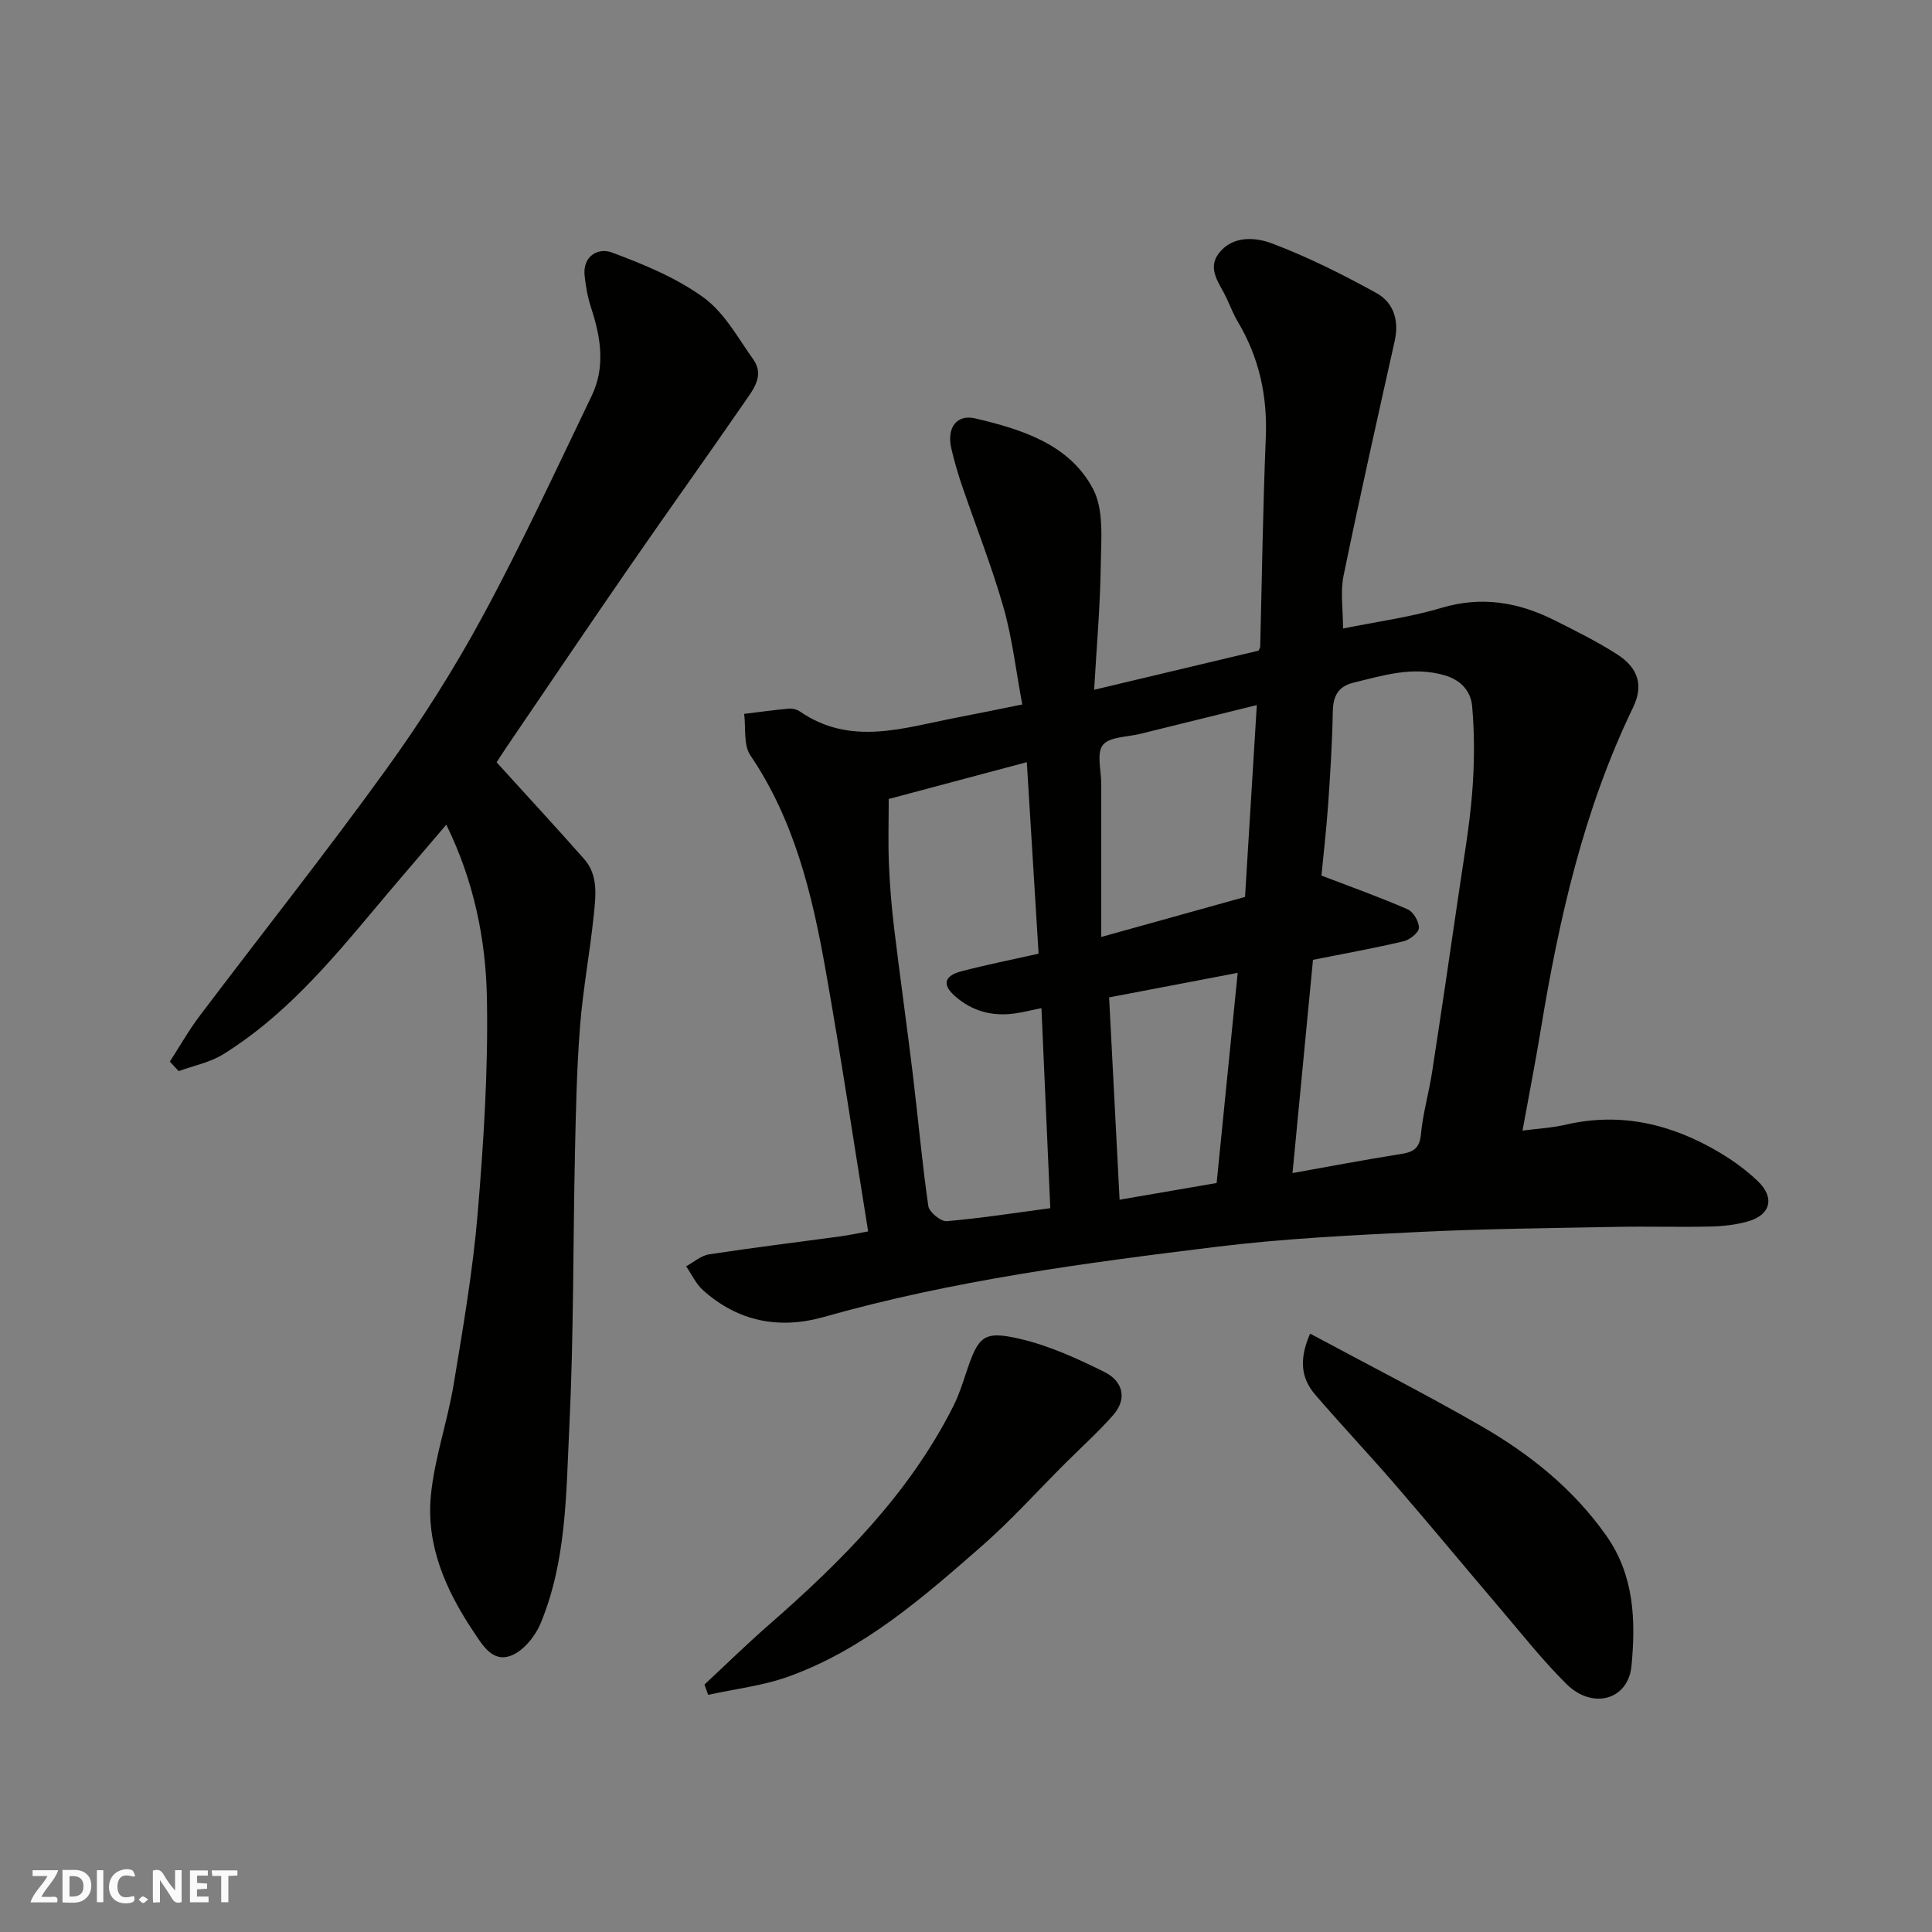 <svg enable-background="new 0 0 400 400" viewBox="0 0 400 400" xmlns="http://www.w3.org/2000/svg"><rect x="0" y="0" width="400" height="400" fill="#808080" stroke="none"/><g fill="#fafafb"><path d="m37.59 393.81c-.92.31-1.52.05-2-.78-.7-1.2-1.52-2.34-2.47-3.78v4.59c-.55.03-.95.05-1.41.07-.03-.37-.06-.64-.06-.91 0-1.91 0-3.81 0-5.7 1.13-.41 1.77-.03 2.29.91.62 1.11 1.38 2.14 2.31 3.19v-4.2h1.35v6.61z"/><path d="m12.94 393.88v-6.75c1.9.19 3.93-.54 5.37 1.29.8 1.01.78 2.88.03 3.97-1.37 1.97-3.4 1.51-5.4 1.49m1.45-1.22c2.04.12 2.92-.58 2.89-2.21-.03-1.51-.98-2.19-2.89-2z"/><path d="m11.81 393.87h-5.49c.68-2.18 2.47-3.48 3.51-5.45h-3.08v-1.21h5.29c-.71 2.13-2.44 3.48-3.47 5.51.86 0 1.63.04 2.39-.01.79-.05 1.14.21.85 1.16"/><path d="m39.33 393.86v-6.61h3.7v1.07h-2.22v1.52c.68.04 1.34.09 2.07.13v1.07c-.72.05-1.38.09-2.1.14v1.48h2.4v1.19h-3.85z"/><path d="m27.71 388.56c-1.15-.3-2.46-.61-3.1.64-.37.73-.41 1.93-.06 2.67.63 1.35 1.99.93 3.17.68.35.94-.01 1.32-.93 1.46-1.62.25-3.05-.27-3.76-1.48-.73-1.24-.6-3.03.31-4.17.88-1.11 2.71-1.7 4-1.16.32.13.44.74.65 1.12-.1.08-.19.16-.28.24"/><path d="m49.15 387.24v1.07c-.59.02-1.17.05-1.87.08v5.44h-1.48v-5.44h-1.85c-.05-.4-.08-.73-.13-1.15z"/><path d="m20.06 387.21h1.33v6.62h-1.33z"/><path d="m30.68 393.25c-.49.38-.8.79-1.05.76-.32-.05-.6-.45-.9-.7.26-.24.51-.64.8-.67.29-.04.62.3 1.15.61"/></g><path d="m211.65 145.85c-1.32-7.04-2.07-13.73-3.89-20.11-2.45-8.57-5.76-16.9-8.64-25.35-.84-2.46-1.55-4.96-2.15-7.49-1.01-4.25 1.03-7.19 4.95-6.27 9.61 2.26 19.46 5.32 24.37 14.57 2.31 4.36 1.68 10.51 1.61 15.85-.11 8.42-.86 16.83-1.37 25.76 11.94-2.84 23.1-5.5 34.04-8.1.22-.49.34-.64.34-.79.37-14.43.56-28.87 1.16-43.29.36-8.64-1.37-16.59-5.79-24.01-.92-1.54-1.56-3.24-2.32-4.87-1.39-2.99-4.16-6.03-1.59-9.34 2.85-3.68 7.57-3.31 11.04-1.99 7.42 2.81 14.59 6.41 21.56 10.25 3.55 1.96 4.74 5.67 3.79 9.91-3.62 16.2-7.26 32.4-10.6 48.66-.68 3.33-.1 6.92-.1 10.89 7.09-1.44 13.88-2.33 20.35-4.27 8.36-2.5 16-1.18 23.48 2.58 4.37 2.2 8.79 4.38 12.9 7.02 4.47 2.86 5.49 6.52 3.32 11.01-10.26 21.22-15.36 43.89-19.15 66.95-1.11 6.72-2.42 13.41-3.74 20.66 3.18-.42 6.11-.57 8.91-1.22 11.5-2.67 22.04-.11 31.93 5.78 2.79 1.66 5.48 3.63 7.83 5.86 3.62 3.42 2.74 7.03-1.98 8.37-2.48.71-5.15 1.01-7.74 1.07-6.5.15-13-.06-19.49.07-13.6.26-27.21.39-40.79 1.05-13.98.68-28.01 1.36-41.89 3.06-27.37 3.36-54.73 6.97-81.37 14.53-9.27 2.63-17.82.99-25.1-5.55-1.46-1.31-2.33-3.27-3.48-4.93 1.58-.85 3.08-2.21 4.76-2.47 9.05-1.39 18.14-2.49 27.22-3.73 1.87-.26 3.73-.66 5.71-1.02-2.98-18.45-5.65-36.36-8.82-54.19-2.77-15.59-6.43-30.91-15.57-44.38-1.46-2.16-.9-5.69-1.28-8.58 3.06-.37 6.12-.8 9.2-1.08.77-.07 1.72.15 2.35.59 10.42 7.18 21.28 3.43 32.06 1.34 4.76-.91 9.5-1.9 13.97-2.8zm55.95 97.02c7.92-1.41 14.79-2.73 21.7-3.82 2.62-.41 4.57-.71 4.88-4.13.4-4.35 1.65-8.62 2.32-12.96 1.89-12.27 3.7-24.55 5.49-36.84 1.01-6.96 2.24-13.9 2.8-20.9.48-5.98.53-12.06 0-18.02-.26-2.9-2.09-5.36-5.77-6.41-6.6-1.88-12.59.04-18.76 1.54-3.26.79-4.26 2.81-4.32 6.04-.12 6.43-.52 12.87-.97 19.29-.38 5.33-1 10.65-1.38 14.62 6.31 2.42 12.17 4.5 17.84 6.98 1.19.52 2.39 2.58 2.34 3.87-.05 1-1.92 2.46-3.21 2.76-6 1.42-12.08 2.51-18.72 3.83-1.39 14.38-2.79 29.04-4.24 44.15zm-52.57-45.42c-.81-13.07-1.61-26.16-2.44-39.65-9.98 2.66-19.67 5.25-28.59 7.62 0 4.66-.14 9.07.04 13.46.18 4.44.55 8.88 1.08 13.29 1.21 10.07 2.64 20.12 3.86 30.18 1.1 9.11 1.91 18.27 3.22 27.35.18 1.26 2.59 3.24 3.82 3.13 7.28-.63 14.51-1.77 21.43-2.69-.62-14.13-1.21-27.56-1.83-41.42-2 .41-3.57.8-5.16 1.05-4.79.76-9.09-.3-12.78-3.57-2.95-2.61-1.75-4.29 1.31-5.09 5.17-1.36 10.42-2.4 16.04-3.66zm12.97-3.46c10.82-3.01 20.33-5.66 29.77-8.29.82-13.37 1.62-26.4 2.44-39.72-8.71 2.15-16.43 4.04-24.15 5.96-2.68.67-6.37.58-7.73 2.31-1.34 1.71-.33 5.27-.33 8.02zm1.63 12.51c.71 13.81 1.42 27.55 2.17 41.89 7.27-1.25 13.62-2.35 20.09-3.46 1.46-14.54 2.87-28.61 4.36-43.51-9.35 1.78-17.63 3.36-26.62 5.08z" fill="#010100"/><path d="m35.17 219.79c2.04-3.16 3.9-6.46 6.17-9.46 12.82-16.97 26.04-33.64 38.49-50.87 7.34-10.15 14.12-20.82 20.08-31.83 8.08-14.92 15.21-30.35 22.58-45.65 2.88-5.98 1.91-12.13-.1-18.23-.7-2.14-1.11-4.4-1.35-6.64-.45-4.18 2.88-5.86 5.6-4.85 6.62 2.46 13.38 5.24 19.03 9.34 4.28 3.1 7.1 8.33 10.29 12.81 2.39 3.37-.04 6.27-1.83 8.88-7.78 11.29-15.77 22.43-23.56 33.71-8.62 12.48-17.11 25.06-25.64 37.6-.89 1.31-1.74 2.66-2.11 3.23 6.18 6.82 12.23 13.35 18.12 20.02 2.99 3.38 2.39 7.66 1.99 11.64-.78 7.65-2.23 15.24-2.83 22.9-.69 8.74-.87 17.53-1.06 26.3-.41 18.93-.25 37.89-1.17 56.79-.67 13.68-.55 27.65-5.95 40.63-1.11 2.67-3.55 5.68-6.09 6.66-3.89 1.5-5.94-2.18-7.91-5.13-5.67-8.51-9.71-17.72-8.71-28.03.75-7.73 3.43-15.24 4.71-22.95 1.95-11.77 3.98-23.57 4.98-35.45 1.24-14.82 2.19-29.74 1.91-44.59-.23-12.2-2.72-24.29-8.41-35.88-5.21 6.13-10.3 12.02-15.29 17.98-9.21 11-18.55 21.9-30.9 29.56-2.74 1.7-6.13 2.35-9.21 3.48-.64-.66-1.24-1.32-1.83-1.97z" fill="#010100"/><path d="m145.85 348.77c4.43-4.12 8.76-8.37 13.32-12.35 15.06-13.15 29.08-27.17 38.21-45.3 1.09-2.16 1.86-4.5 2.62-6.81 2.55-7.7 3.56-8.88 11.18-7.11 6.06 1.41 11.92 4.09 17.53 6.88 3.67 1.83 4.8 5.44 1.76 8.9-3.11 3.54-6.65 6.71-9.99 10.05-5.7 5.69-11.11 11.72-17.16 17.02-12.16 10.65-24.41 21.38-39.92 27.01-5.35 1.95-11.17 2.6-16.78 3.84-.25-.71-.51-1.42-.77-2.13z" fill="#010100"/><path d="m271.24 276.11c12.27 6.59 23.98 12.56 35.37 19.11 10.09 5.81 19.1 13 25.94 22.7 5.84 8.27 6.11 17.62 5.24 26.93-.66 7.13-8.06 9.16-13.46 3.82-5.01-4.96-9.4-10.56-13.99-15.94-7.13-8.37-14.13-16.84-21.32-25.16-5.49-6.36-11.26-12.47-16.74-18.84-2.82-3.3-3.44-7.11-1.04-12.62z" fill="#010100"/></svg>
